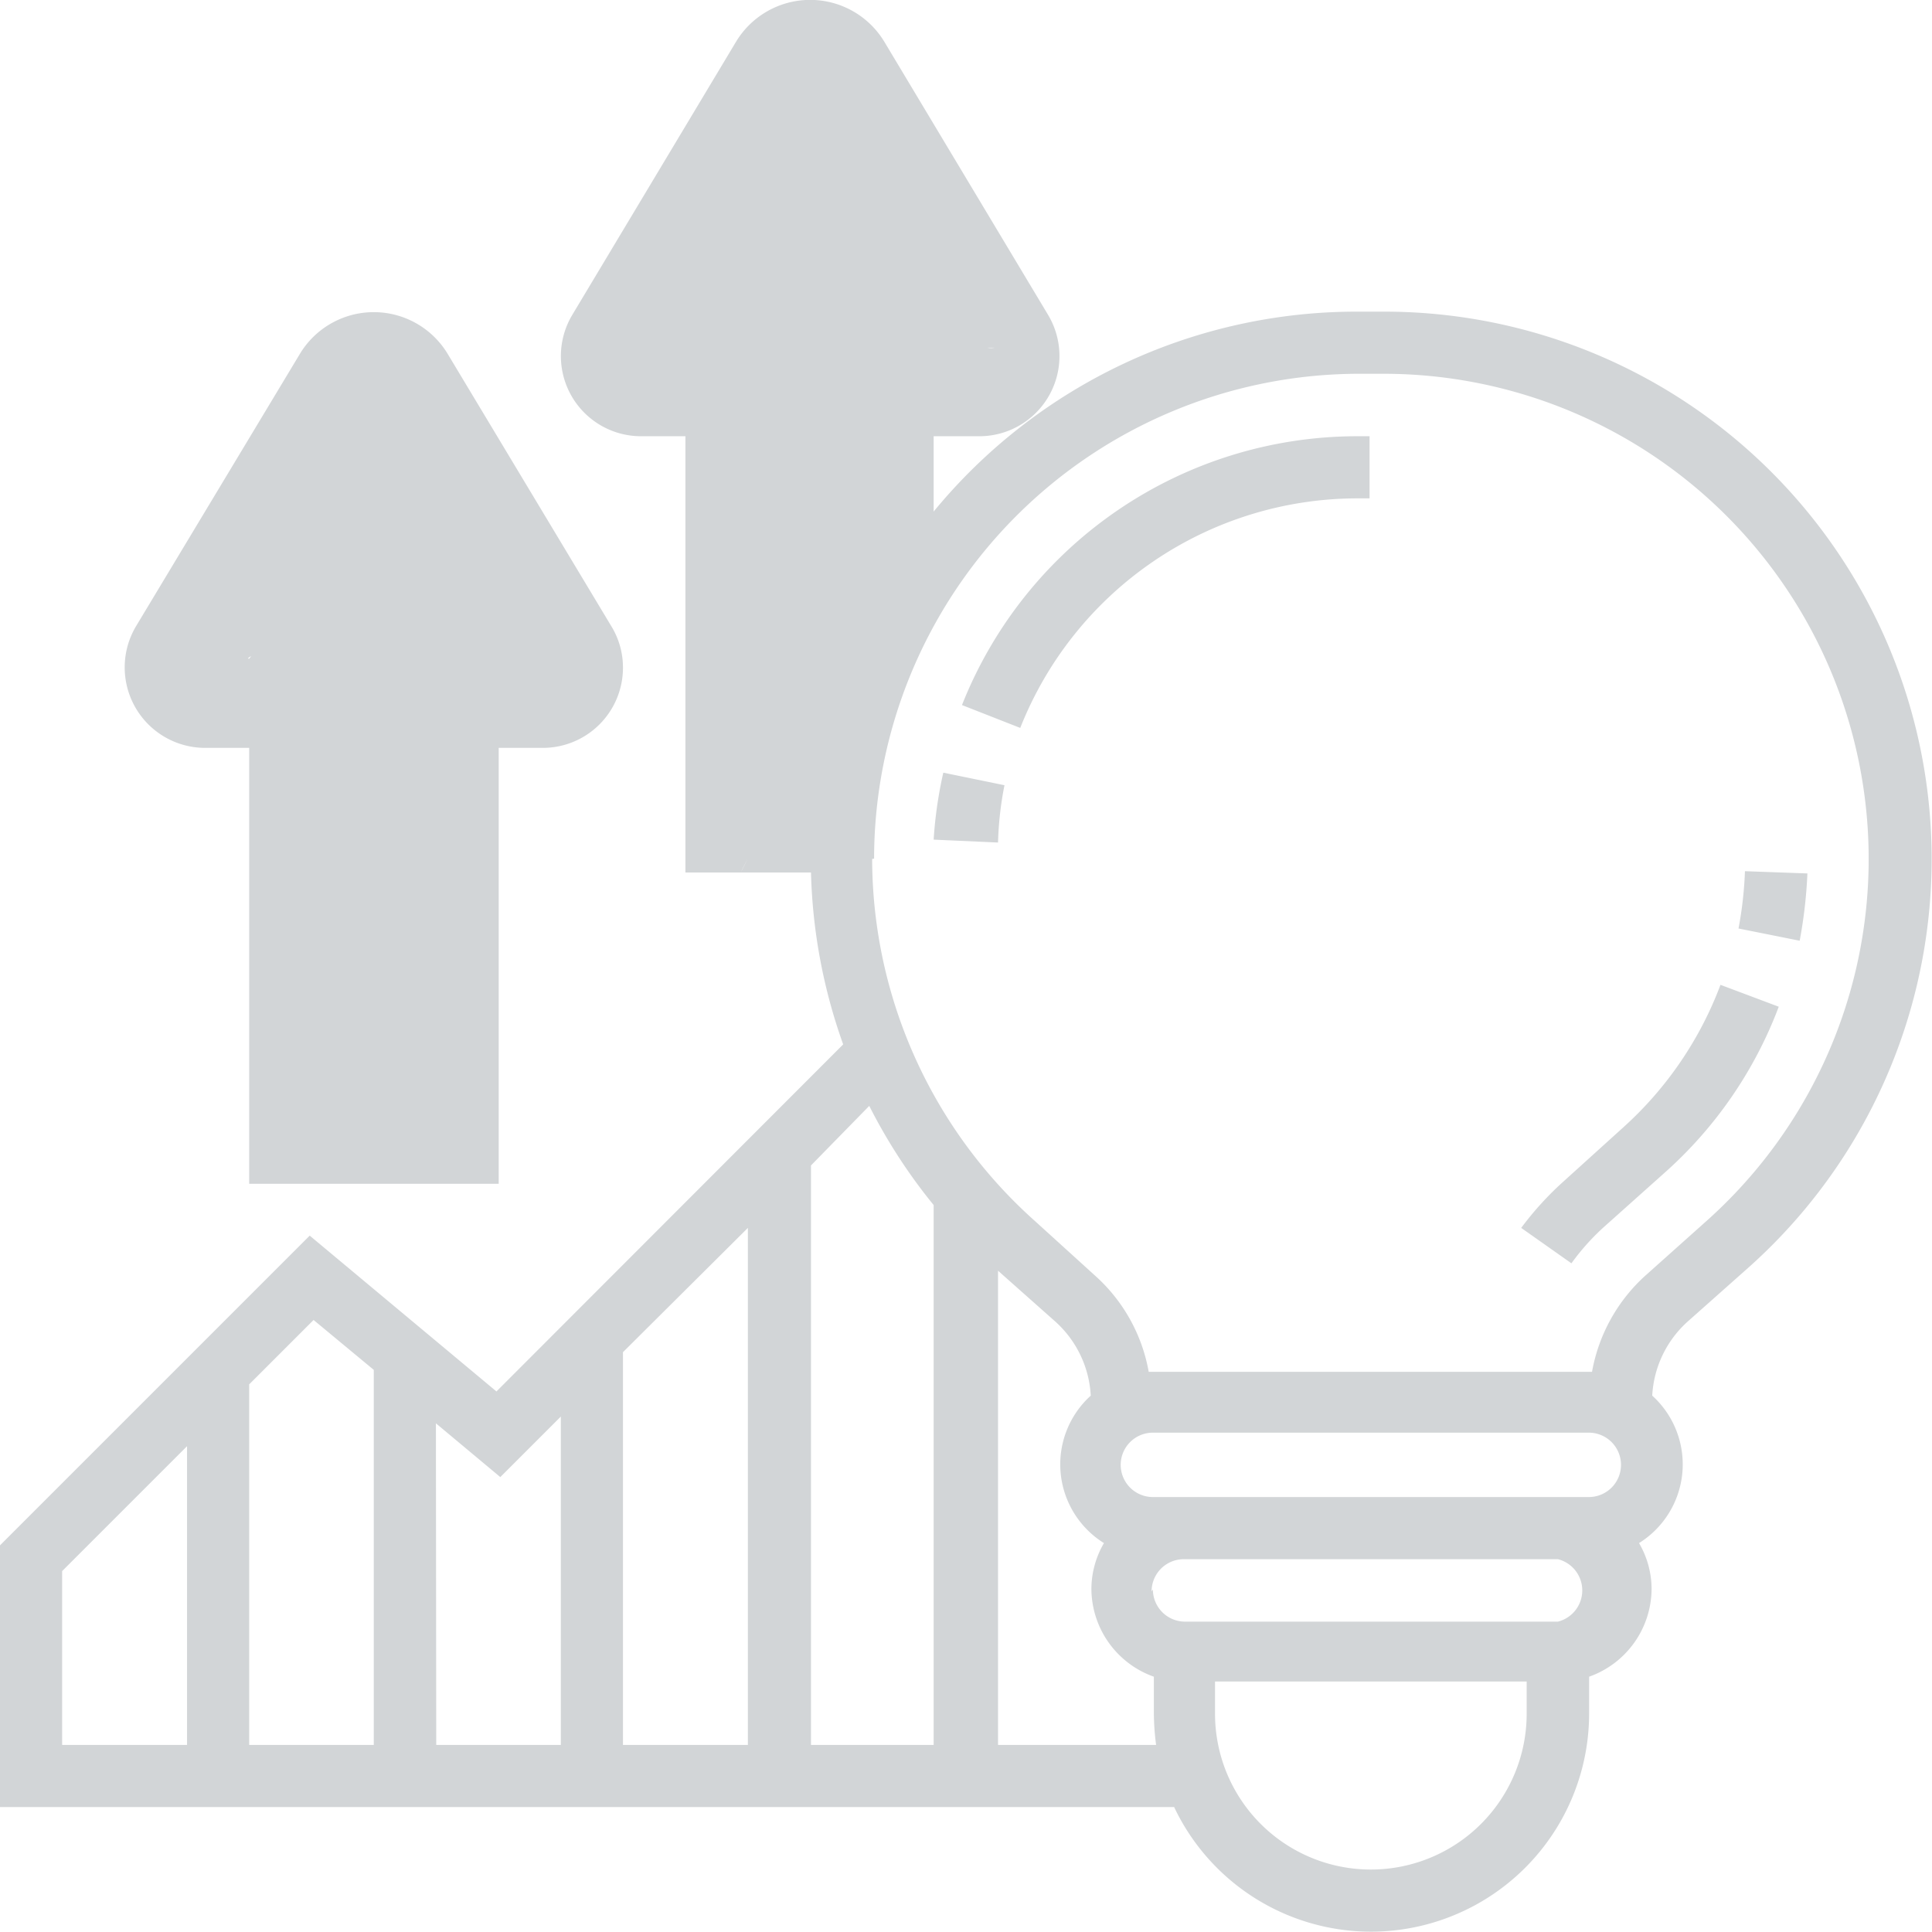 <svg xmlns="http://www.w3.org/2000/svg" viewBox="0 0 60.01 60"><defs><style>.cls-1{fill:#d2d5d7;}</style></defs><g id="Layer_2" data-name="Layer 2"><g id="Layer_1-2" data-name="Layer 1"><path id="Path_637" data-name="Path 637" class="cls-1" d="M36.47,56.13H0V48l9.62-9.62,5.8,4.84L26.19,32.44a17.12,17.12,0,0,1-1-5.34H21.29V13.55H19.9a2.49,2.49,0,0,1-2.13-3.76L22.86,1.3a2.69,2.69,0,0,1,4.61,0l5.09,8.49a2.49,2.49,0,0,1-2.13,3.76H29v2.34A17,17,0,0,1,42.17,9.68H43a17,17,0,0,1,11.3,29.7l-1.88,1.67a3.33,3.33,0,0,0-1.1,2.3,2.88,2.88,0,0,1-.41,4.58,2.83,2.83,0,0,1,.39,1.42,2.91,2.91,0,0,1-1.94,2.73v1.14A6.78,6.78,0,0,1,42.58,60h0A6.77,6.77,0,0,1,36.47,56.13Zm1.27-2.9a4.84,4.84,0,0,0,9.68,0v-1H37.74ZM31,54.2h4.91a7.91,7.91,0,0,1-.07-1V52.08a2.91,2.91,0,0,1-1.94-2.72,2.84,2.84,0,0,1,.39-1.43,2.88,2.88,0,0,1-.41-4.58,3.33,3.33,0,0,0-1.1-2.3L31,39.47Zm-5.81-18v18H29V37.43a17,17,0,0,1-2-3.08ZM19.35,42V54.2h3.88V38.14ZM13.55,54.2h3.87V44l-1.88,1.88-2-1.67ZM7.74,43v11.2h3.87V42.55L9.74,41Zm-5.81,5.8V54.2H5.81V44.92Zm33.88.57a1,1,0,0,0,1,1H48.39a1,1,0,0,0,0-1.94H36.77a1,1,0,0,0-1,1Zm-1-3.87a1,1,0,0,0,1,1H49.35a1,1,0,0,0,1-1h0a1,1,0,0,0-1-1H35.81a1,1,0,0,0-1,1ZM27.09,26.68a15.11,15.11,0,0,0,5.06,11.25L34,39.61a5.24,5.24,0,0,1,1.68,3H49.45a5.28,5.28,0,0,1,1.67-3L53,37.93A15.07,15.07,0,0,0,43,11.61h-.85a15.08,15.08,0,0,0-15,15.06Zm-3.87,0v0c-.23.44-.29.59,0,0ZM18.68,11.61Zm11.74,0-.1,0Zm.25-.81a.57.57,0,0,0,.22,0ZM47.25,38.14a9.82,9.82,0,0,1,1.3-1.43L50.44,35a11.3,11.3,0,0,0,3-4.41l1.81.68a13.06,13.06,0,0,1-3.56,5.17l-1.88,1.68a7.22,7.22,0,0,0-1,1.12ZM7.74,36.77V23.23H6.35a2.5,2.5,0,0,1-2.13-3.77L9.31,11a2.68,2.68,0,0,1,4.6,0L19,19.47a2.45,2.45,0,0,1,.35,1.27,2.49,2.49,0,0,1-2.48,2.49H15.49V36.77Zm0-16.31.06-.08c-.09.05-.12.08-.06.08Zm9.09-2.1h0ZM54,28.84a11.83,11.83,0,0,0,.2-1.78l1.94.07a14.7,14.7,0,0,1-.24,2.09ZM29,26.08A13.14,13.14,0,0,1,29.3,24l1.9.39A10.56,10.56,0,0,0,31,26.17Zm.88-4.18a13.21,13.21,0,0,1,12.23-8.35h.43v1.93h-.43a11.27,11.27,0,0,0-10.42,7.13Z"/></g></g></svg>